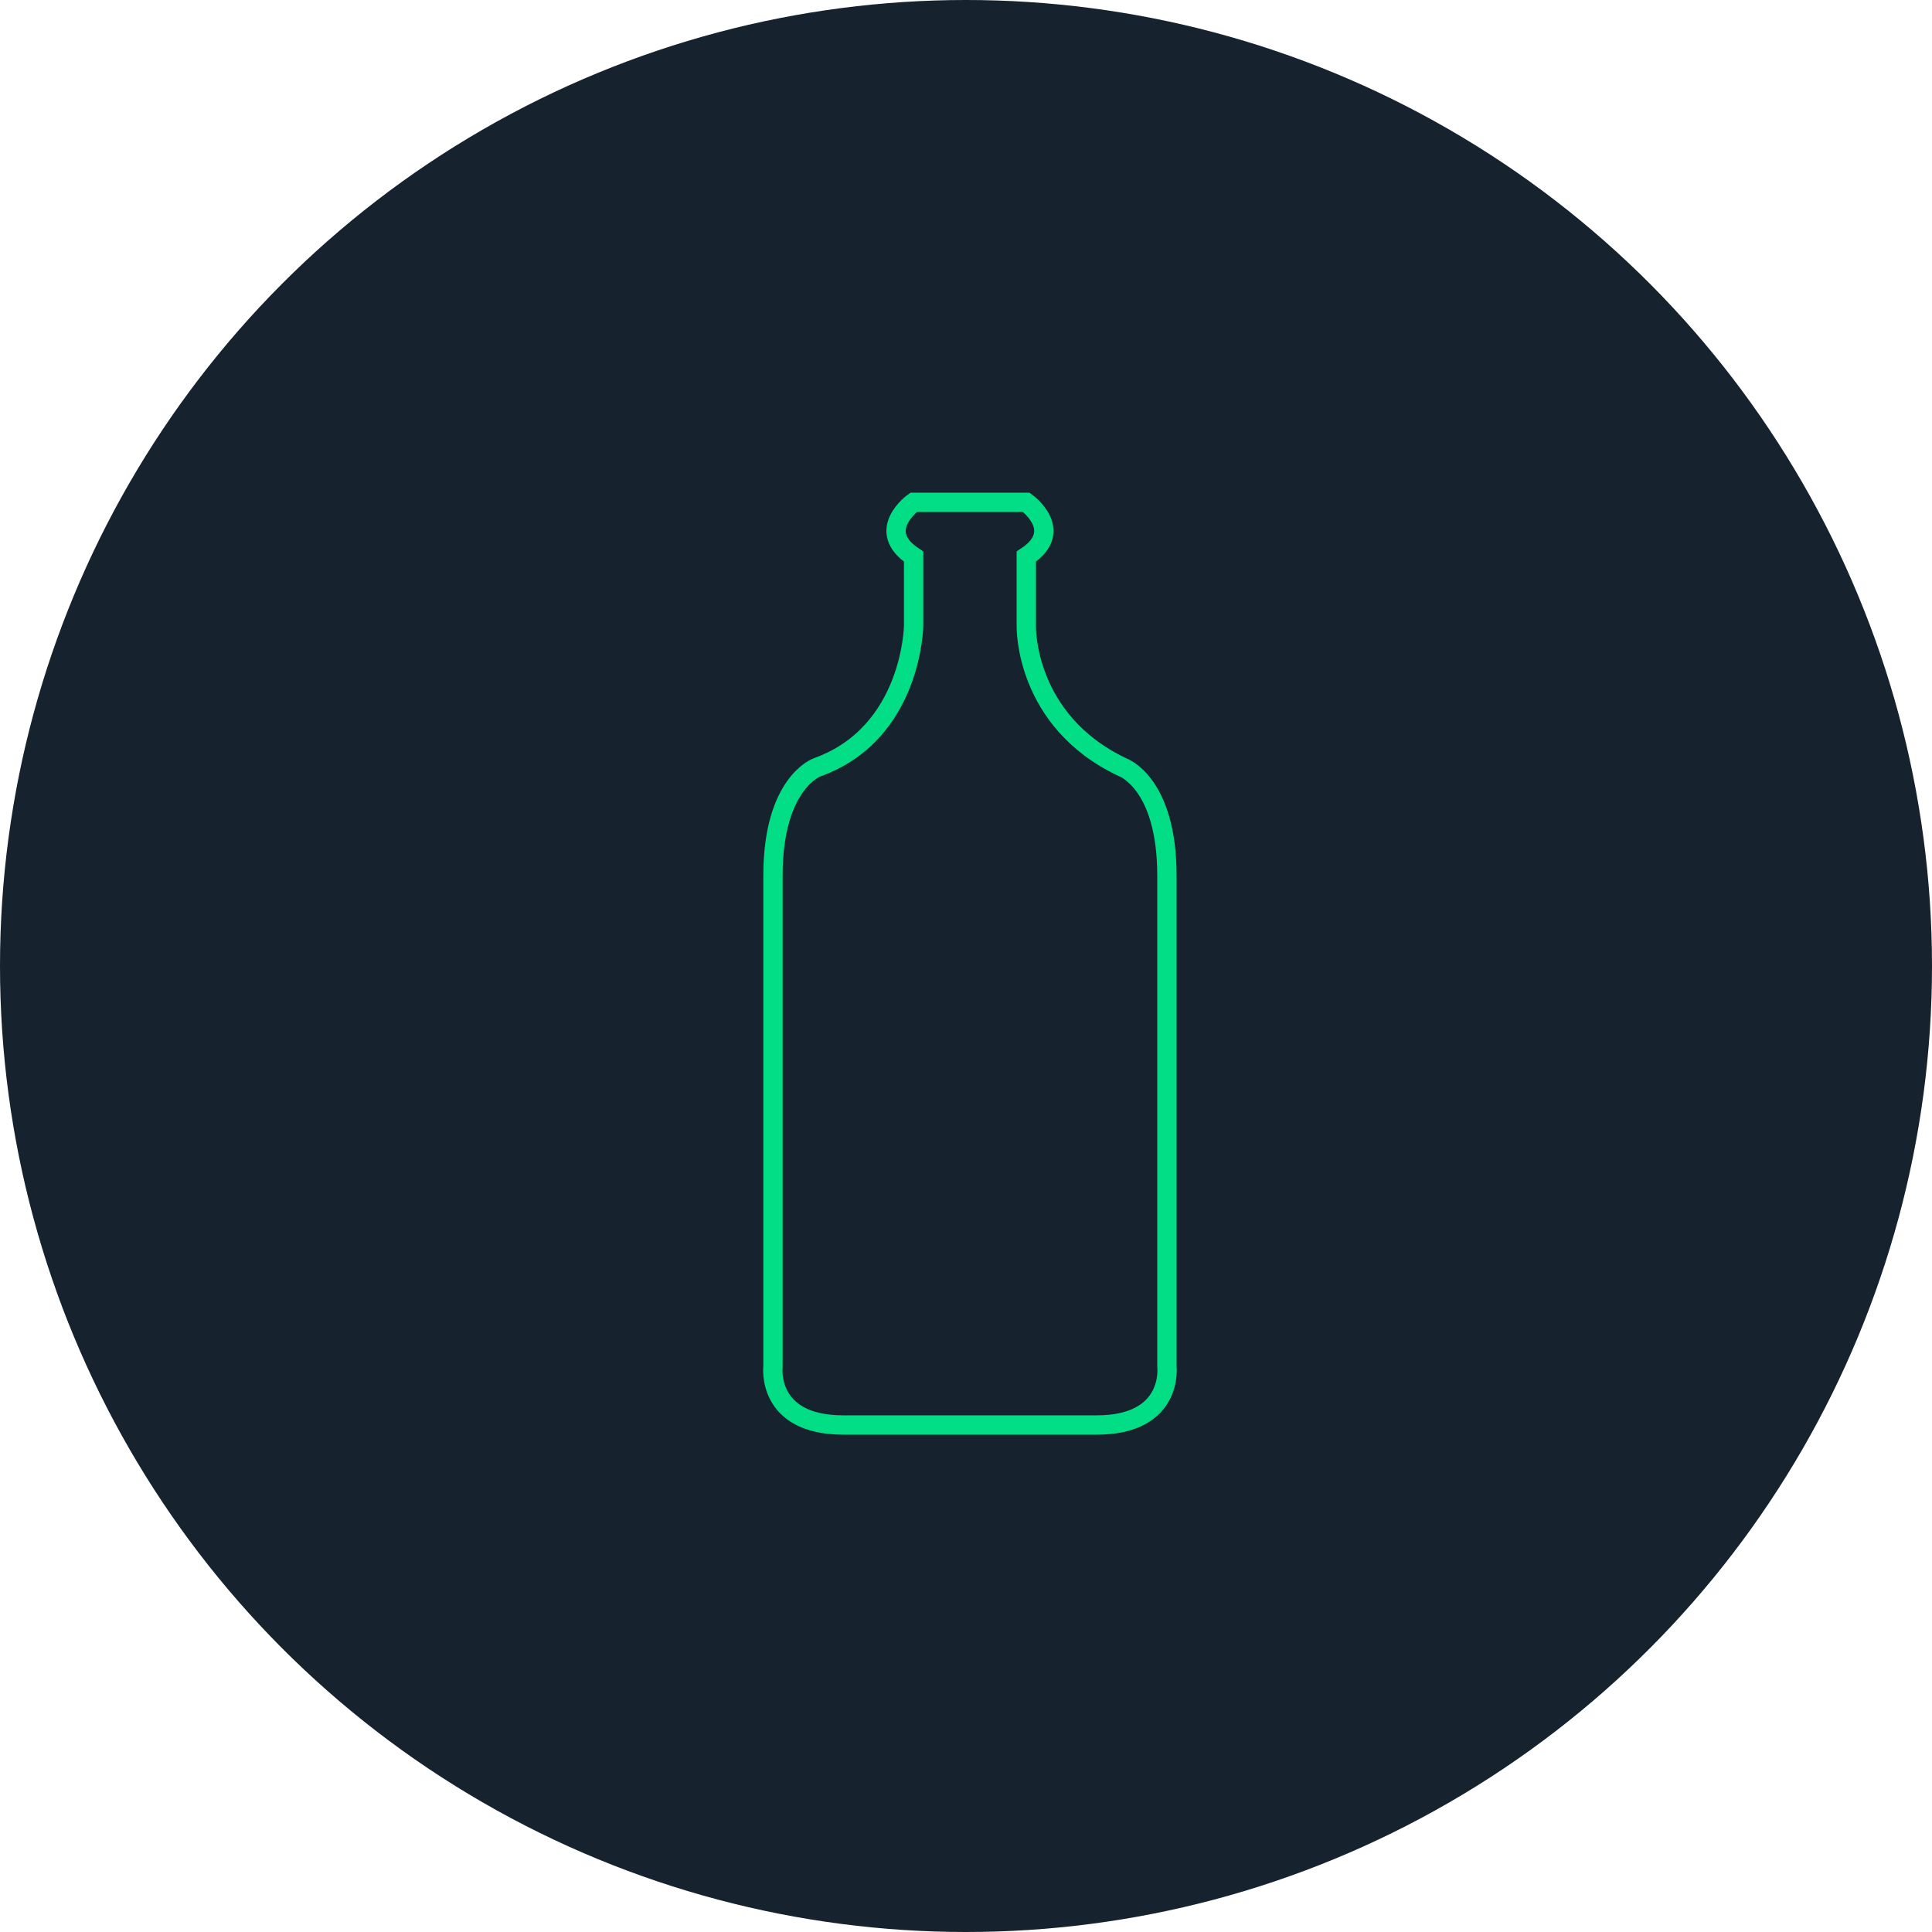 <?xml version="1.0" encoding="UTF-8"?>
<svg width="200px" height="200px" viewBox="0 0 200 200" version="1.1" xmlns="http://www.w3.org/2000/svg" xmlns:xlink="http://www.w3.org/1999/xlink">
    <!-- Generator: Sketch 52 (66869) - http://www.bohemiancoding.com/sketch -->
    <title>Group 14</title>
    <desc>Created with Sketch.</desc>
    <g id="Présentation-gamme" stroke="none" stroke-width="1" fill="none" fill-rule="evenodd">
        <g id="Laissez-vous-guider---step-1---choix" transform="translate(-1095, -522)">
            <g id="Group-14" transform="translate(1095, 522)">
                <circle id="Oval-Copy-3" fill="#16222E" cx="100" cy="100" r="100"></circle>
                <path d="M94.577,52 L106.241,52 C106.241,52 110.328,54.921 106.241,57.618 L106.241,64.811 C106.241,64.811 105.995,74.593 116.201,79.419 C116.201,79.419 120.799,80.993 120.799,90.656 L120.799,141.448 C120.799,141.448 121.555,147.516 113.515,147.516 L87.304,147.516 C79.264,147.516 80.019,141.448 80.019,141.448 L80.019,90.656 C80.019,80.993 84.617,79.419 84.617,79.419 C94.413,75.906 94.577,64.811 94.577,64.811 L94.577,57.618 C90.49,54.921 94.577,52 94.577,52 Z" id="Path" stroke="#01DE86" stroke-width="2" fill-rule="nonzero"></path>
            </g>
        </g>
    </g>
</svg>